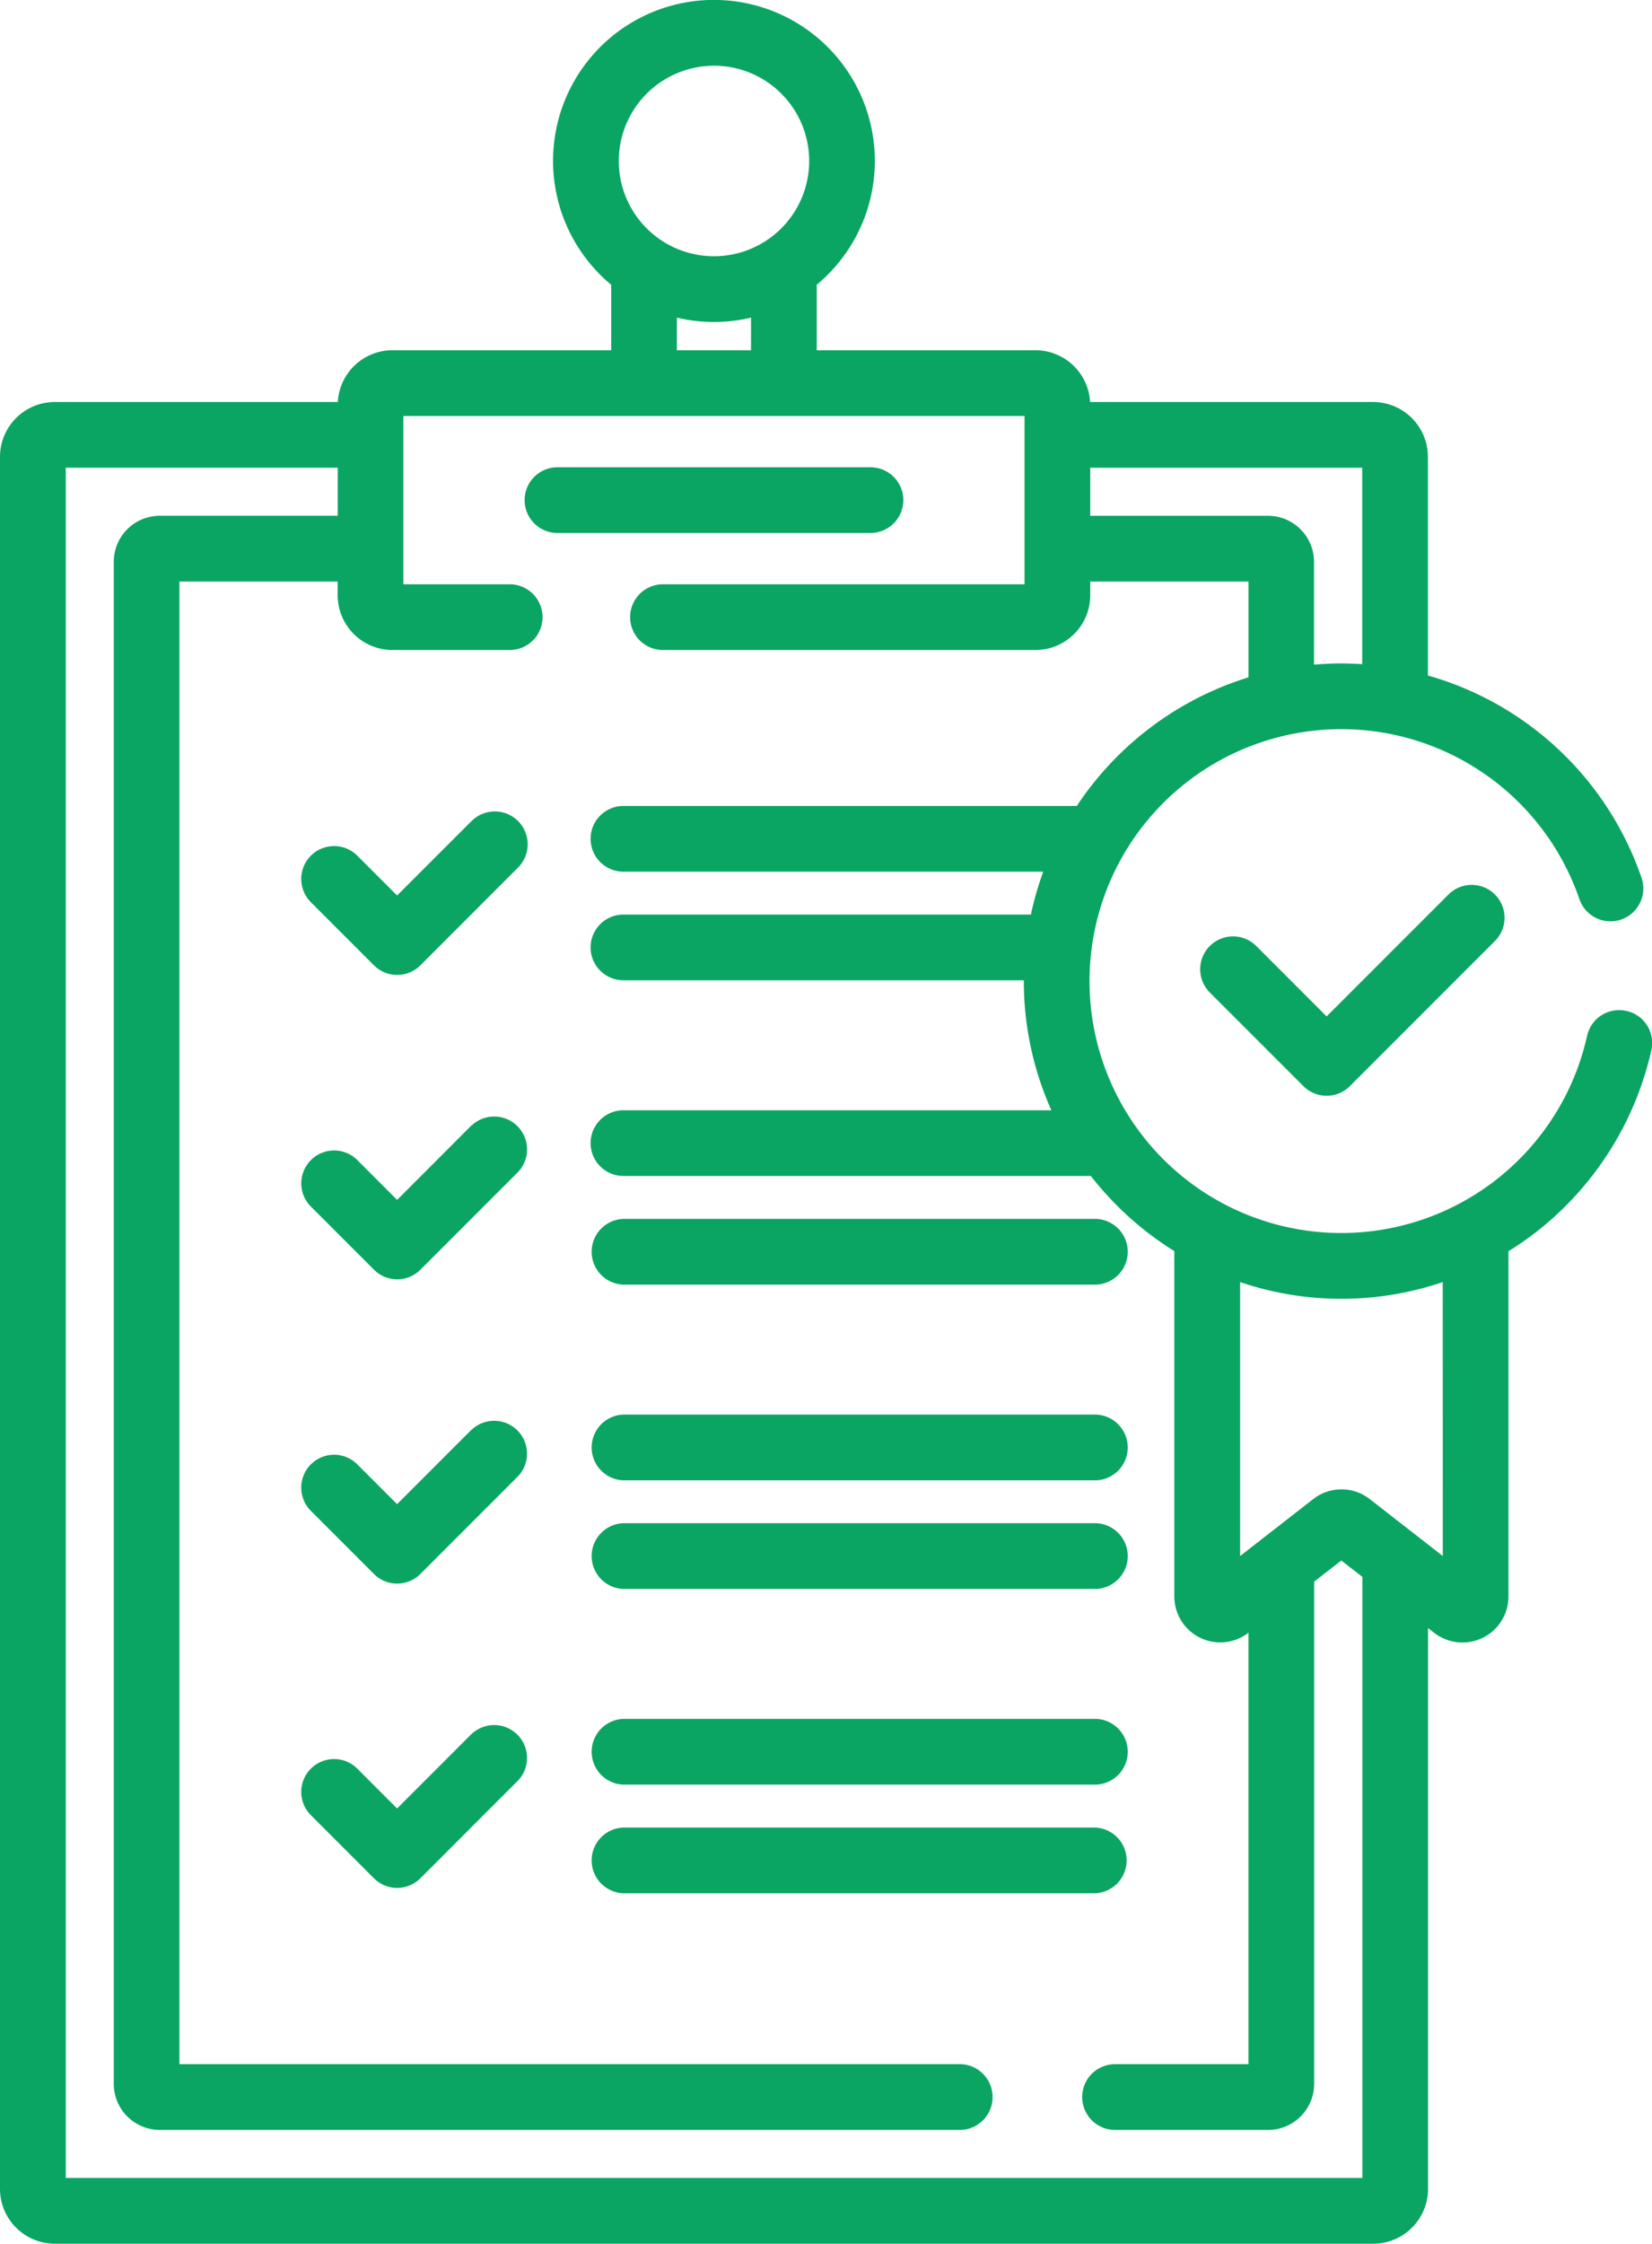 <svg xmlns="http://www.w3.org/2000/svg" width="47.148" height="64" viewBox="0 0 47.148 64"><defs><style>.a{fill:#0ba563;}</style></defs><path class="a" d="M141.053,185.43l-2.125,2.124-1.135-1.135a.937.937,0,0,0-1.326,1.326l1.8,1.8a.937.937,0,0,0,1.326,0l2.787-2.788a.937.937,0,0,0-1.326-1.326Z" transform="translate(-127.595 -162.011)"/><path class="a" d="M141.053,254.874,138.929,257l-1.135-1.135a.937.937,0,0,0-1.326,1.326l1.8,1.8a.937.937,0,0,0,1.326,0l2.787-2.787a.938.938,0,0,0-1.326-1.326Z" transform="translate(-127.595 -222.774)"/><path class="a" d="M203.188,280.015h13.424a.938.938,0,1,0,0-1.875H203.188a.938.938,0,0,0,0,1.875Z" transform="translate(-185.395 -243.372)"/><path class="a" d="M141.053,324.317l-2.125,2.125-1.135-1.135a.937.937,0,1,0-1.326,1.326l1.8,1.8a.937.937,0,0,0,1.326,0l2.787-2.787a.938.938,0,0,0-1.326-1.326Z" transform="translate(-127.595 -283.537)"/><path class="a" d="M216.611,322.8H203.188a.938.938,0,0,0,0,1.875h13.424a.938.938,0,1,0,0-1.875Z" transform="translate(-185.395 -282.45)"/><path class="a" d="M216.611,347.583H203.188a.938.938,0,0,0,0,1.875h13.424a.938.938,0,1,0,0-1.875Z" transform="translate(-185.395 -304.135)"/><path class="a" d="M141.053,393.759l-2.125,2.125-1.135-1.135a.937.937,0,1,0-1.326,1.326l1.8,1.8a.937.937,0,0,0,1.326,0l2.787-2.788a.938.938,0,0,0-1.326-1.326Z" transform="translate(-127.595 -344.299)"/><path class="a" d="M216.611,392.243H203.188a.938.938,0,0,0,0,1.875h13.424a.938.938,0,1,0,0-1.875Z" transform="translate(-185.395 -343.213)"/><path class="a" d="M217.549,417.963a.937.937,0,0,0-.937-.937H203.188a.938.938,0,0,0,0,1.875h13.424A.937.937,0,0,0,217.549,417.963Z" transform="translate(-185.395 -364.897)"/><path class="a" d="M113.82,28.835a.937.937,0,0,0-1.118.712,7.186,7.186,0,1,1-.209-3.871.938.938,0,0,0,1.776-.6,9.058,9.058,0,0,0-6.11-5.808V13.029a1.564,1.564,0,0,0-1.562-1.562H98.518A1.563,1.563,0,0,0,96.96,9.99H90.716V8.123a4.592,4.592,0,1,0-5.866,0V9.99H78.606a1.563,1.563,0,0,0-1.558,1.477H68.969a1.564,1.564,0,0,0-1.562,1.563V62.437A1.564,1.564,0,0,0,68.969,64H106.6a1.564,1.564,0,0,0,1.563-1.562v-16l.176.137a1.313,1.313,0,0,0,2.119-1.036V35.691a9,9,0,0,0,.943-.67,9.1,9.1,0,0,0,3.136-5.068.937.937,0,0,0-.712-1.118Zm-7.536-9.89c-.2-.013-.4-.021-.6-.021-.261,0-.519.014-.775.035V16.025a1.314,1.314,0,0,0-1.312-1.312H98.522V13.342h7.762Zm-18.5-17.07a2.717,2.717,0,1,1-2.717,2.717A2.72,2.72,0,0,1,87.783,1.875ZM86.725,9.06a4.563,4.563,0,0,0,2.116,0v.93H86.725V9.06Zm19.559,53.065h-37V13.341h7.762v1.371H71.966a1.314,1.314,0,0,0-1.312,1.313V59.441a1.314,1.314,0,0,0,1.313,1.313H94.828a.938.938,0,0,0,0-1.875h-22.3V16.588h4.516v.39a1.564,1.564,0,0,0,1.563,1.563h3.347a.937.937,0,0,0,0-1.875H78.919v-4.8H96.647v4.8H86.328a.937.937,0,0,0,0,1.875H96.96a1.564,1.564,0,0,0,1.563-1.562v-.39h4.516V19.32a9.1,9.1,0,0,0-4.9,3.669H85.2a.937.937,0,0,0,0,1.875H97.181a8.985,8.985,0,0,0-.352,1.223H85.2a.937.937,0,0,0,0,1.875H96.627c0,.008,0,.015,0,.023a9.005,9.005,0,0,0,.786,3.684H85.2a.937.937,0,1,0,0,1.875H98.54a9.129,9.129,0,0,0,2.382,2.143v9.848a1.311,1.311,0,0,0,2.116,1.037V58.879H99.2a.938.938,0,0,0,0,1.875h4.4a1.314,1.314,0,0,0,1.313-1.312V45.113l.775-.6.6.465V62.125Zm2.3-17.741-2.085-1.624a1.311,1.311,0,0,0-1.613,0L102.8,44.384V36.571a9.012,9.012,0,0,0,5.783,0Z" transform="translate(-67.407 0)"/><path class="a" d="M348.515,202.193l-3.477,3.477-2.008-2.008a.937.937,0,1,0-1.326,1.326l2.671,2.671a.937.937,0,0,0,1.326,0l4.14-4.14a.937.937,0,0,0-1.326-1.326Z" transform="translate(-307.176 -176.678)"/><path class="a" d="M197.99,107.559a.938.938,0,0,0-.937-.937h-8.934a.937.937,0,0,0,0,1.875h8.934A.938.938,0,0,0,197.99,107.559Z" transform="translate(-172.209 -93.294)"/></svg>